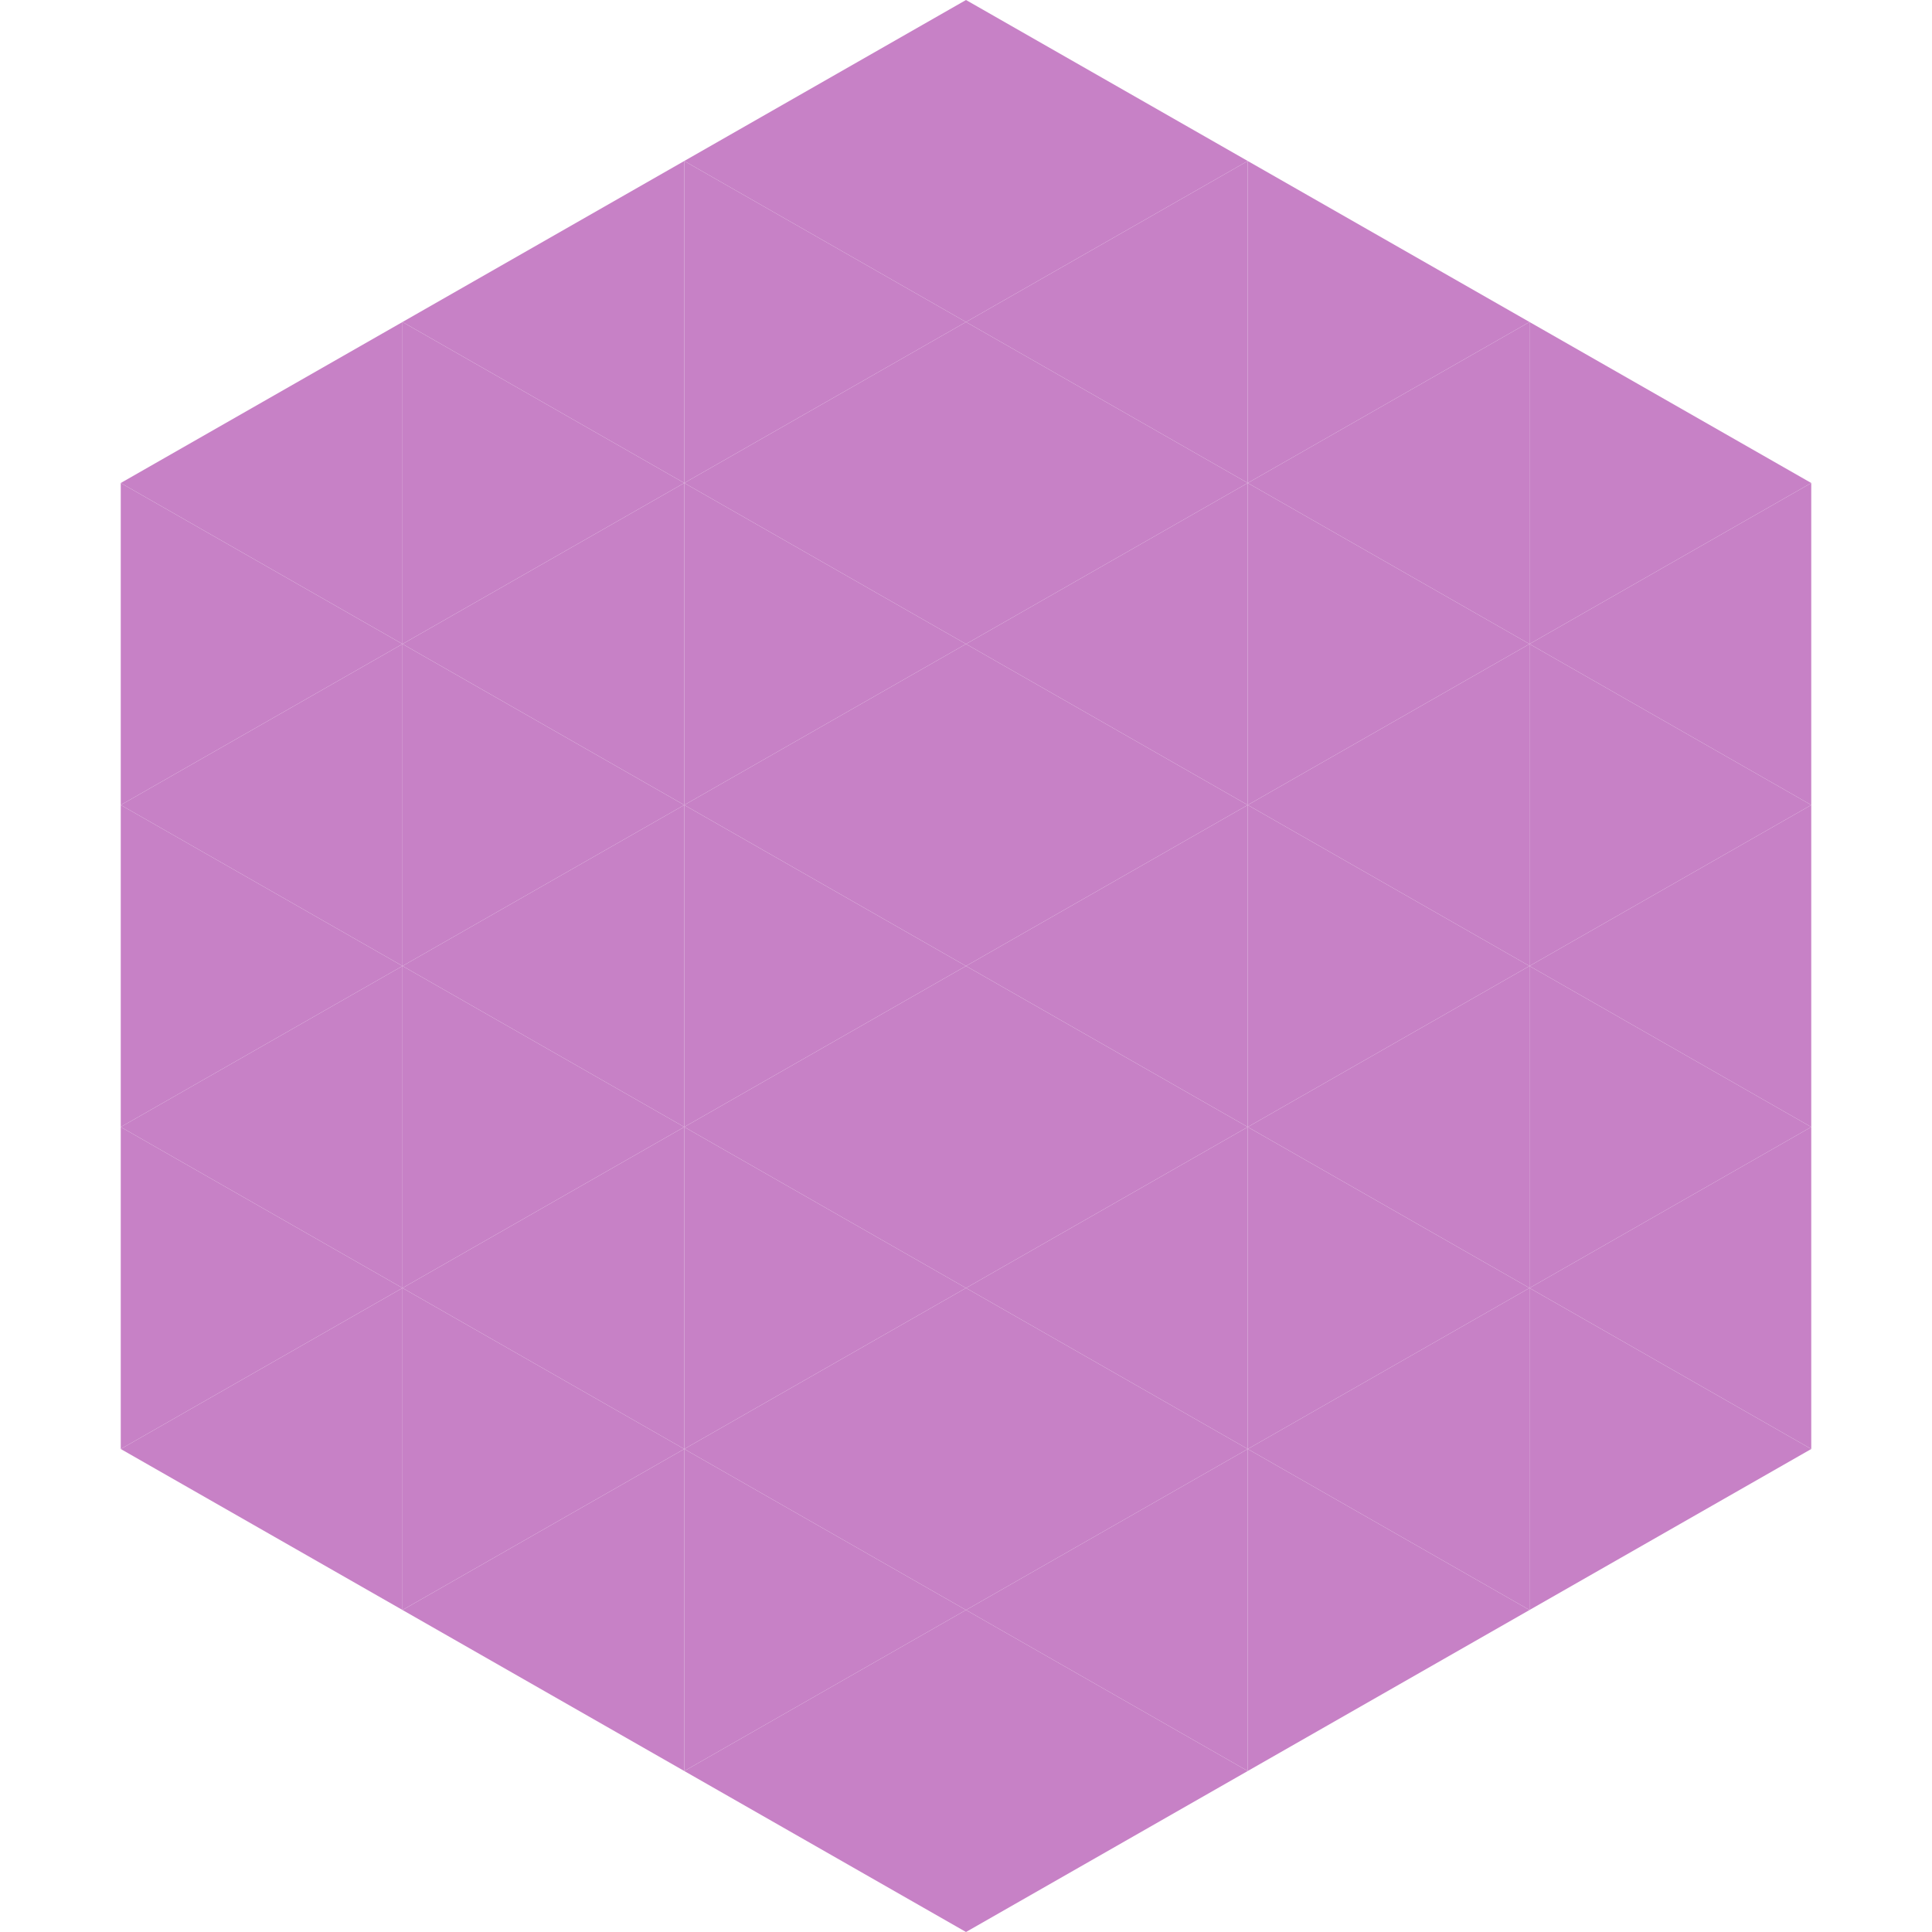<?xml version="1.0"?>
<!-- Generated by SVGo -->
<svg width="240" height="240"
     xmlns="http://www.w3.org/2000/svg"
     xmlns:xlink="http://www.w3.org/1999/xlink">
<polygon points="50,40 15,60 50,80" style="fill:rgb(199,129,198)" />
<polygon points="190,40 225,60 190,80" style="fill:rgb(199,129,198)" />
<polygon points="15,60 50,80 15,100" style="fill:rgb(199,129,198)" />
<polygon points="225,60 190,80 225,100" style="fill:rgb(199,129,198)" />
<polygon points="50,80 15,100 50,120" style="fill:rgb(199,129,198)" />
<polygon points="190,80 225,100 190,120" style="fill:rgb(199,129,198)" />
<polygon points="15,100 50,120 15,140" style="fill:rgb(199,129,198)" />
<polygon points="225,100 190,120 225,140" style="fill:rgb(199,129,198)" />
<polygon points="50,120 15,140 50,160" style="fill:rgb(199,129,198)" />
<polygon points="190,120 225,140 190,160" style="fill:rgb(199,129,198)" />
<polygon points="15,140 50,160 15,180" style="fill:rgb(199,129,198)" />
<polygon points="225,140 190,160 225,180" style="fill:rgb(199,129,198)" />
<polygon points="50,160 15,180 50,200" style="fill:rgb(199,129,198)" />
<polygon points="190,160 225,180 190,200" style="fill:rgb(199,129,198)" />
<polygon points="15,180 50,200 15,220" style="fill:rgb(255,255,255); fill-opacity:0" />
<polygon points="225,180 190,200 225,220" style="fill:rgb(255,255,255); fill-opacity:0" />
<polygon points="50,0 85,20 50,40" style="fill:rgb(255,255,255); fill-opacity:0" />
<polygon points="190,0 155,20 190,40" style="fill:rgb(255,255,255); fill-opacity:0" />
<polygon points="85,20 50,40 85,60" style="fill:rgb(199,129,198)" />
<polygon points="155,20 190,40 155,60" style="fill:rgb(199,129,198)" />
<polygon points="50,40 85,60 50,80" style="fill:rgb(199,129,198)" />
<polygon points="190,40 155,60 190,80" style="fill:rgb(199,129,198)" />
<polygon points="85,60 50,80 85,100" style="fill:rgb(199,129,198)" />
<polygon points="155,60 190,80 155,100" style="fill:rgb(199,129,198)" />
<polygon points="50,80 85,100 50,120" style="fill:rgb(199,129,198)" />
<polygon points="190,80 155,100 190,120" style="fill:rgb(199,129,198)" />
<polygon points="85,100 50,120 85,140" style="fill:rgb(199,129,198)" />
<polygon points="155,100 190,120 155,140" style="fill:rgb(199,129,198)" />
<polygon points="50,120 85,140 50,160" style="fill:rgb(199,129,198)" />
<polygon points="190,120 155,140 190,160" style="fill:rgb(199,129,198)" />
<polygon points="85,140 50,160 85,180" style="fill:rgb(199,129,198)" />
<polygon points="155,140 190,160 155,180" style="fill:rgb(199,129,198)" />
<polygon points="50,160 85,180 50,200" style="fill:rgb(199,129,198)" />
<polygon points="190,160 155,180 190,200" style="fill:rgb(199,129,198)" />
<polygon points="85,180 50,200 85,220" style="fill:rgb(199,129,198)" />
<polygon points="155,180 190,200 155,220" style="fill:rgb(199,129,198)" />
<polygon points="120,0 85,20 120,40" style="fill:rgb(199,129,198)" />
<polygon points="120,0 155,20 120,40" style="fill:rgb(199,129,198)" />
<polygon points="85,20 120,40 85,60" style="fill:rgb(199,129,198)" />
<polygon points="155,20 120,40 155,60" style="fill:rgb(199,129,198)" />
<polygon points="120,40 85,60 120,80" style="fill:rgb(199,129,198)" />
<polygon points="120,40 155,60 120,80" style="fill:rgb(199,129,198)" />
<polygon points="85,60 120,80 85,100" style="fill:rgb(199,129,198)" />
<polygon points="155,60 120,80 155,100" style="fill:rgb(199,129,198)" />
<polygon points="120,80 85,100 120,120" style="fill:rgb(199,129,198)" />
<polygon points="120,80 155,100 120,120" style="fill:rgb(199,129,198)" />
<polygon points="85,100 120,120 85,140" style="fill:rgb(199,129,198)" />
<polygon points="155,100 120,120 155,140" style="fill:rgb(199,129,198)" />
<polygon points="120,120 85,140 120,160" style="fill:rgb(199,129,198)" />
<polygon points="120,120 155,140 120,160" style="fill:rgb(199,129,198)" />
<polygon points="85,140 120,160 85,180" style="fill:rgb(199,129,198)" />
<polygon points="155,140 120,160 155,180" style="fill:rgb(199,129,198)" />
<polygon points="120,160 85,180 120,200" style="fill:rgb(199,129,198)" />
<polygon points="120,160 155,180 120,200" style="fill:rgb(199,129,198)" />
<polygon points="85,180 120,200 85,220" style="fill:rgb(199,129,198)" />
<polygon points="155,180 120,200 155,220" style="fill:rgb(199,129,198)" />
<polygon points="120,200 85,220 120,240" style="fill:rgb(199,129,198)" />
<polygon points="120,200 155,220 120,240" style="fill:rgb(199,129,198)" />
<polygon points="85,220 120,240 85,260" style="fill:rgb(255,255,255); fill-opacity:0" />
<polygon points="155,220 120,240 155,260" style="fill:rgb(255,255,255); fill-opacity:0" />
</svg>
